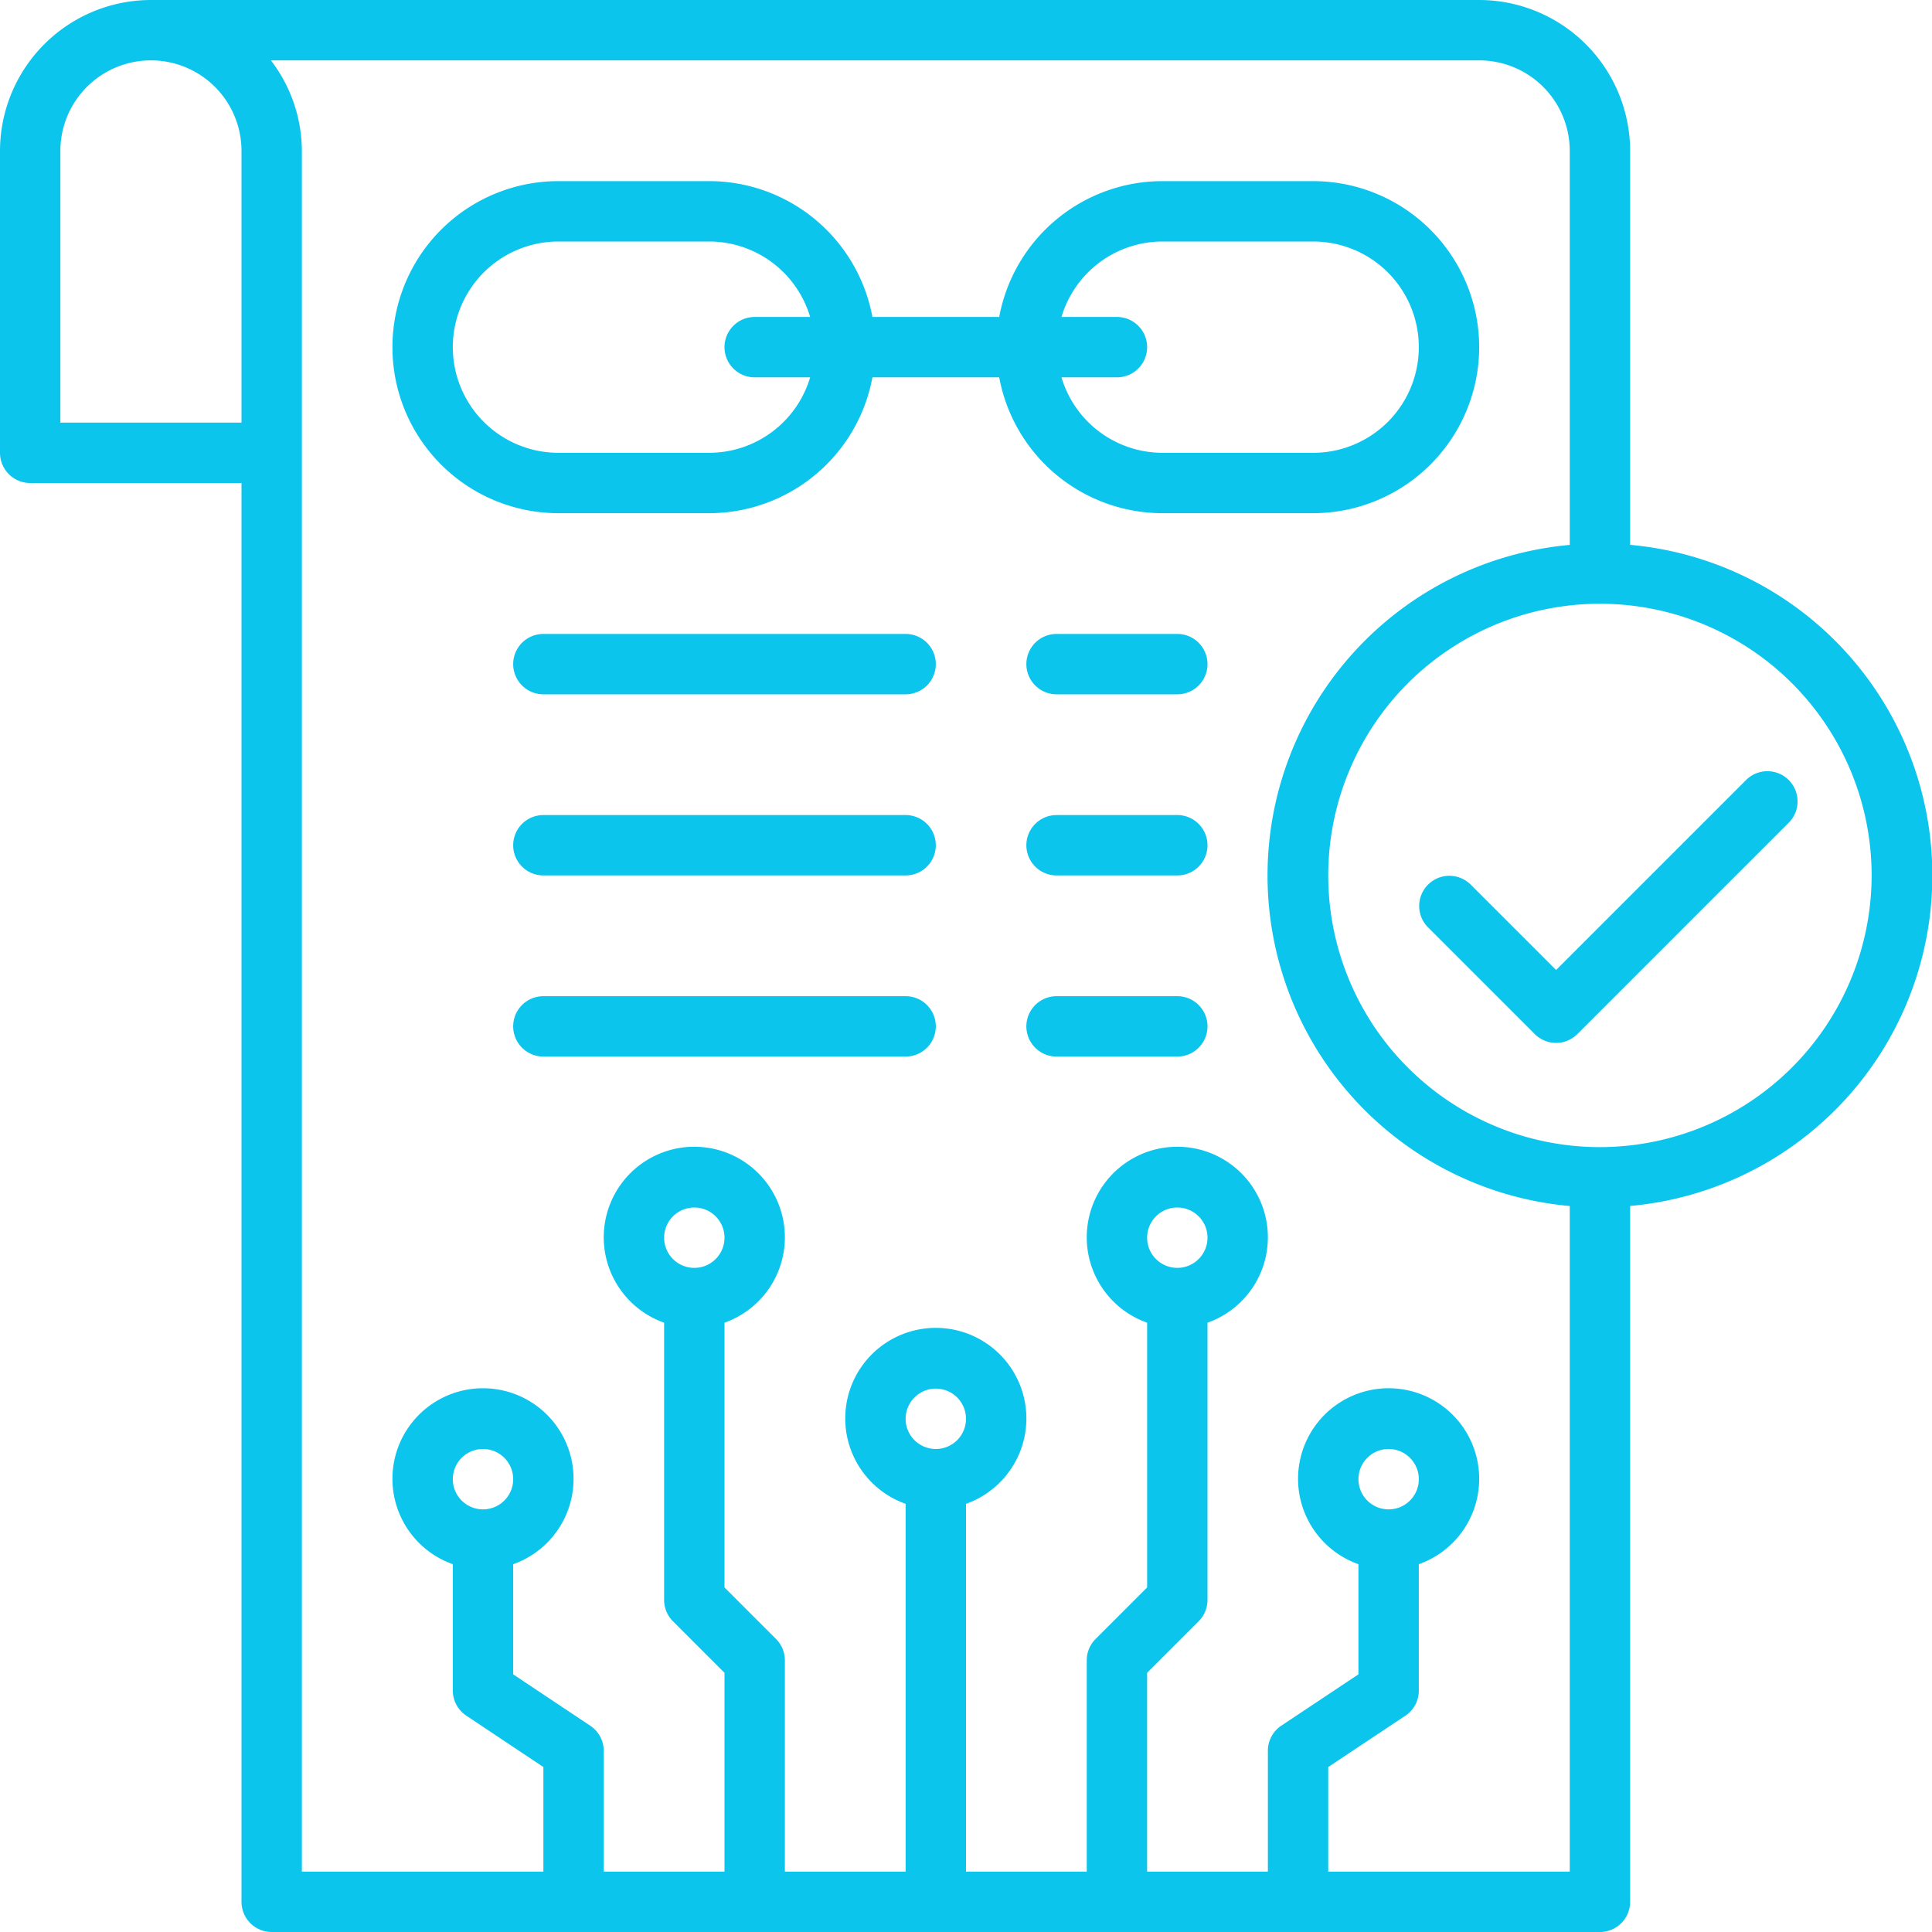 <?xml version="1.0" encoding="UTF-8"?>
<svg xmlns="http://www.w3.org/2000/svg" id="Line_Expand" data-name="Line Expand" viewBox="0 0 64 64" width="512" height="512" fill="#0bc5ed"><path d="M59.254,25.84a1,1,0,0,0-1.414,0l-6.293,6.293-2.84-2.84a1,1,0,0,0-1.414,1.414l3.547,3.547a1,1,0,0,0,1.414,0l7-7A1,1,0,0,0,59.254,25.84Z"/><path d="M49,11.5A5.506,5.506,0,0,0,43.5,6h-5a5.505,5.505,0,0,0-5.4,4.5H28.9A5.505,5.505,0,0,0,23.5,6h-5a5.5,5.5,0,0,0,0,11h5a5.505,5.505,0,0,0,5.4-4.5H33.1A5.505,5.505,0,0,0,38.5,17h5A5.506,5.506,0,0,0,49,11.5Zm-24,1h1.837A3.494,3.494,0,0,1,23.5,15h-5a3.5,3.5,0,0,1,0-7h5a3.494,3.494,0,0,1,3.337,2.5H25a1,1,0,0,0,0,2Zm10.163,0H37a1,1,0,0,0,0-2H35.163A3.494,3.494,0,0,1,38.5,8h5a3.5,3.5,0,0,1,0,7h-5A3.494,3.494,0,0,1,35.163,12.5Z"/><path d="M54,18.051V5a5.006,5.006,0,0,0-5-5H5A5.006,5.006,0,0,0,0,5V15a1,1,0,0,0,1,1H8V63a1,1,0,0,0,1,1H53a1,1,0,0,0,1-1V39.949a10.994,10.994,0,0,0,0-21.9ZM8,14H2V5A3,3,0,0,1,8,5ZM31,48a1,1,0,1,1,1-1A1,1,0,0,1,31,48ZM52,62H44V58.535l2.555-1.7A1,1,0,0,0,47,56V51.816a3,3,0,1,0-2,0v3.649l-2.555,1.7A1,1,0,0,0,42,58v4H38V55.414l1.707-1.707A1,1,0,0,0,40,53V43.816a3,3,0,1,0-2,0v8.77l-1.707,1.707A1,1,0,0,0,36,55v7H32V49.816a3,3,0,1,0-2,0V62H26V55a1,1,0,0,0-.293-.707L24,52.586v-8.77a3,3,0,1,0-2,0V53a1,1,0,0,0,.293.707L24,55.414V62H20V58a1,1,0,0,0-.445-.832L17,55.465V51.816a3,3,0,1,0-2,0V56a1,1,0,0,0,.445.832L18,58.535V62H10V5A4.948,4.948,0,0,0,8.974,2H49a3,3,0,0,1,3,3V18.051a10.994,10.994,0,0,0,0,21.9ZM45,49a1,1,0,1,1,1,1A1,1,0,0,1,45,49Zm-7-8a1,1,0,1,1,1,1A1,1,0,0,1,38,41ZM23,42a1,1,0,1,1,1-1A1,1,0,0,1,23,42Zm-7,8a1,1,0,1,1,1-1A1,1,0,0,1,16,50ZM53,38a9,9,0,1,1,9-9A9.01,9.01,0,0,1,53,38Z"/><path d="M30,21H18a1,1,0,0,0,0,2H30a1,1,0,0,0,0-2Z"/><path d="M30,27H18a1,1,0,0,0,0,2H30a1,1,0,0,0,0-2Z"/><path d="M30,33H18a1,1,0,0,0,0,2H30a1,1,0,0,0,0-2Z"/><path d="M39,21H35a1,1,0,0,0,0,2h4a1,1,0,0,0,0-2Z"/><path d="M39,27H35a1,1,0,0,0,0,2h4a1,1,0,0,0,0-2Z"/><path d="M39,33H35a1,1,0,0,0,0,2h4a1,1,0,0,0,0-2Z"/></svg>
